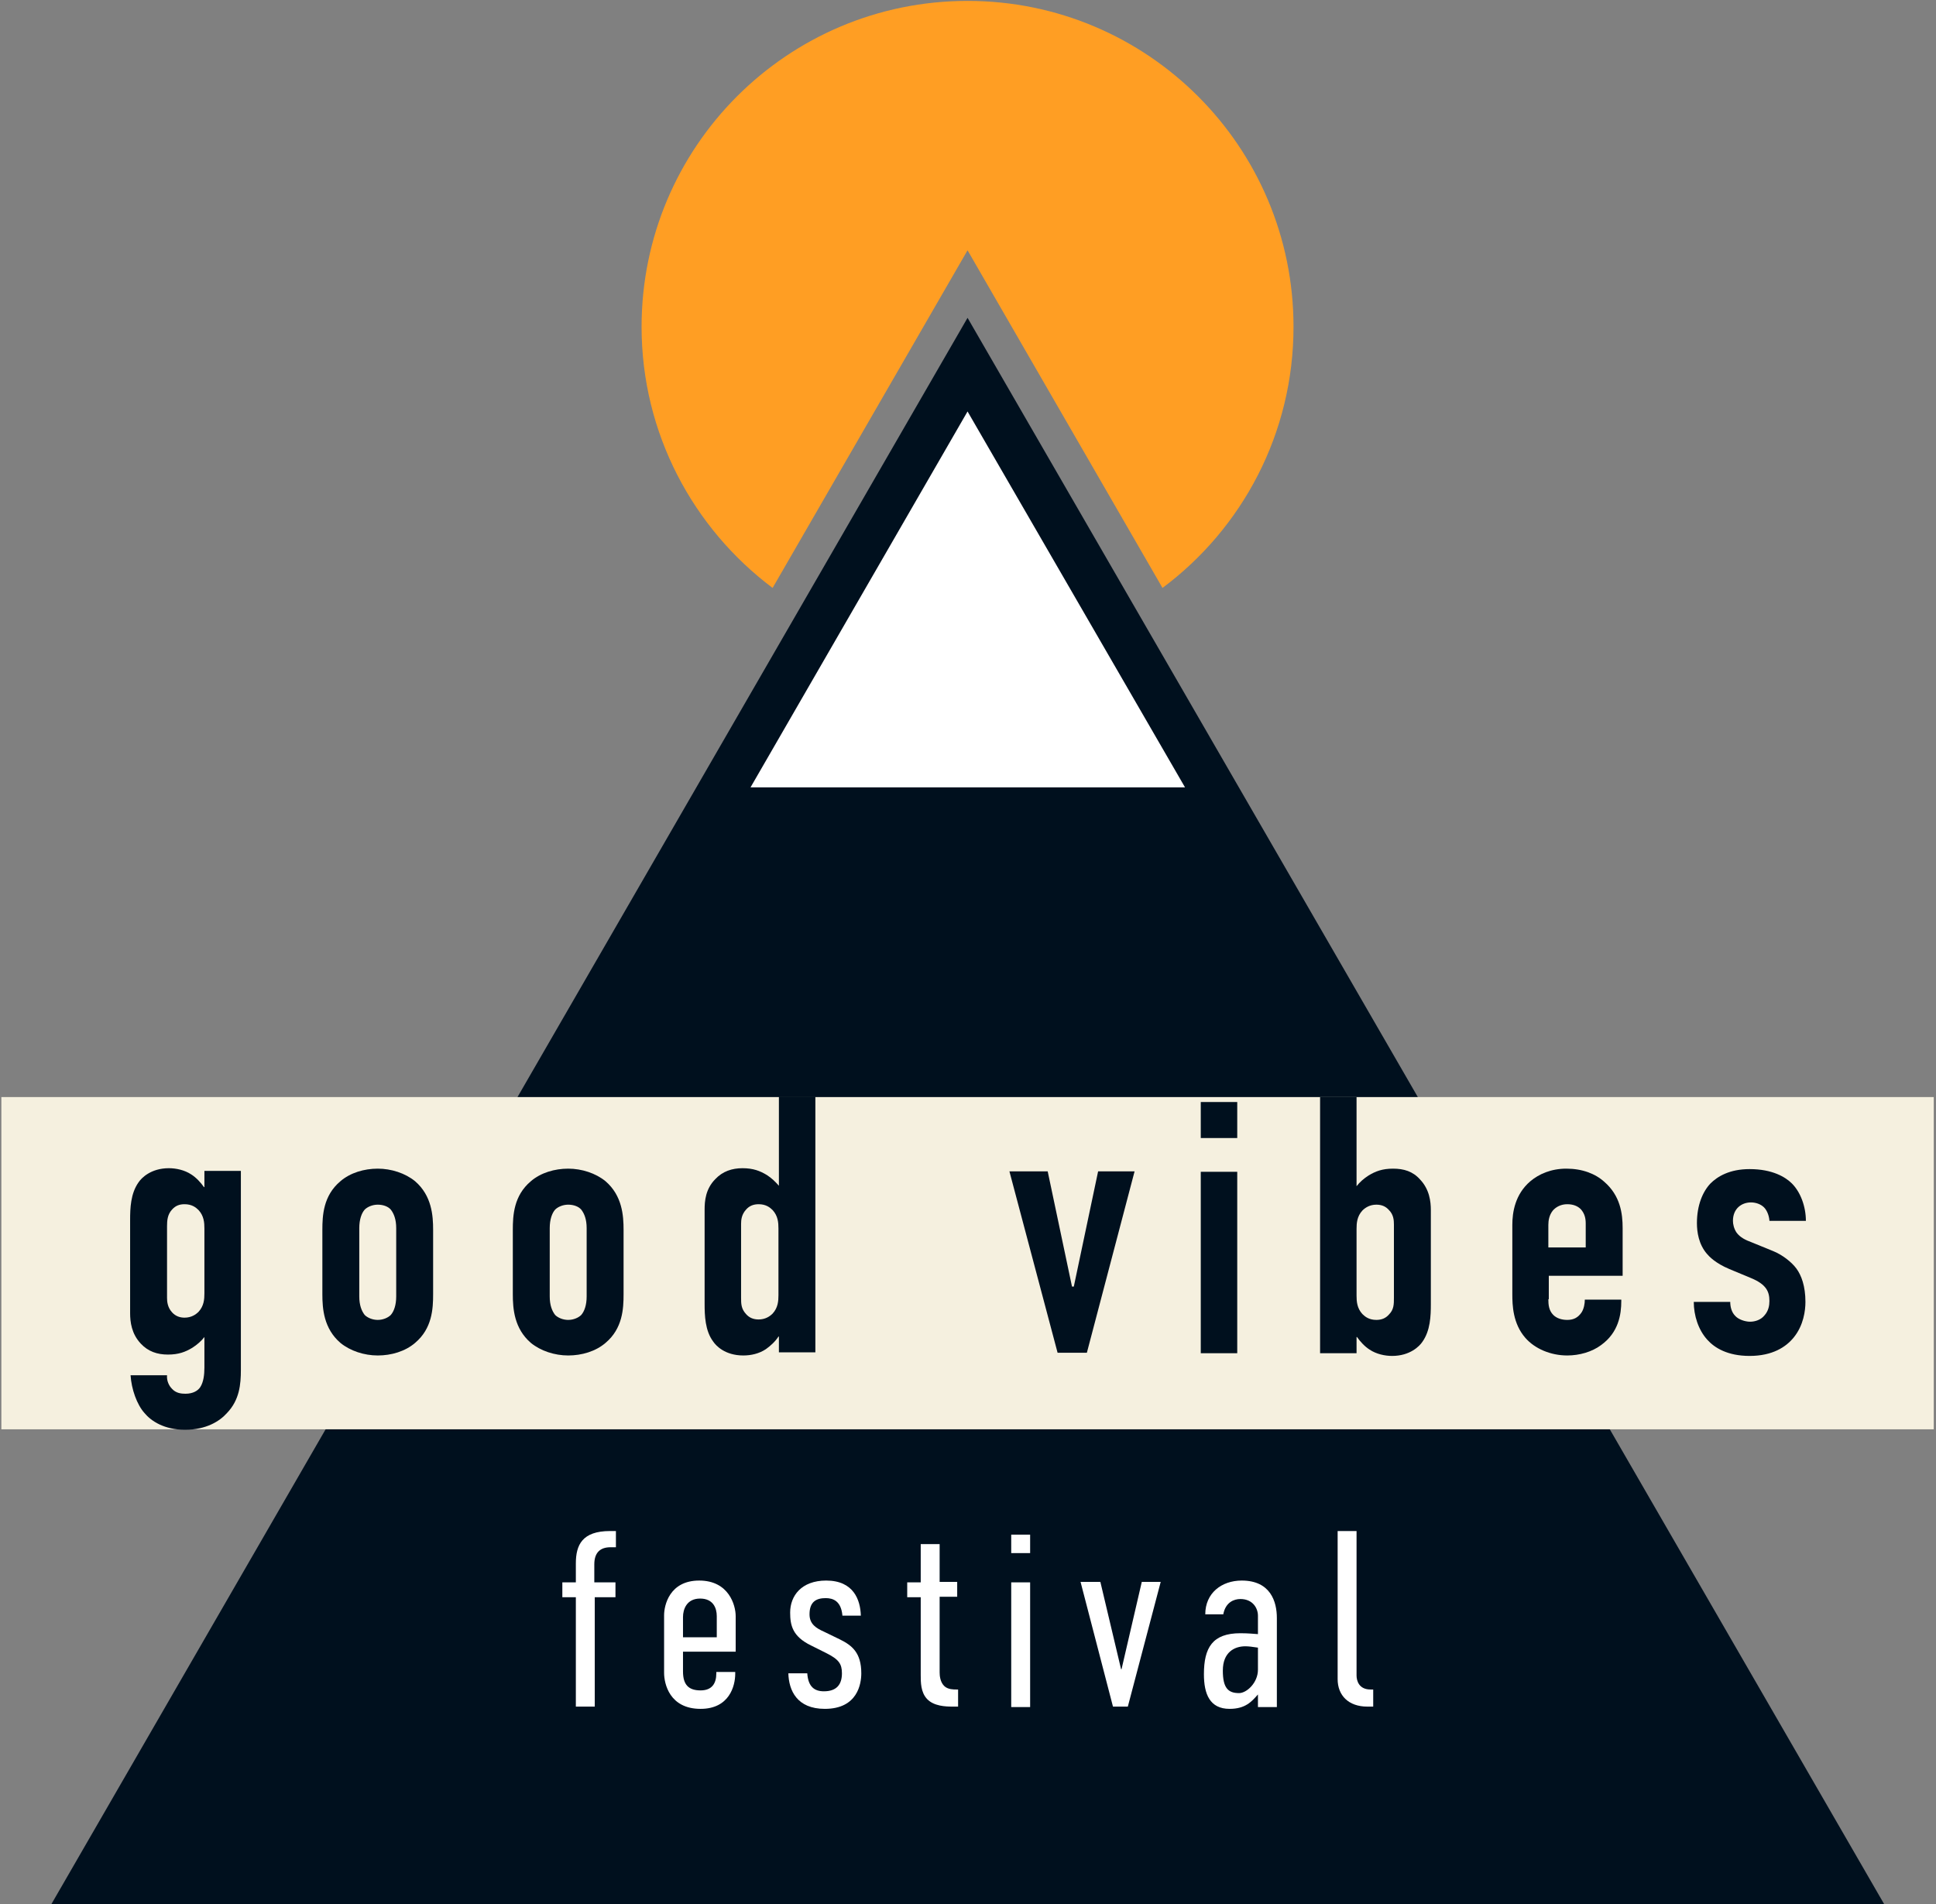 <svg width="430" height="423" viewBox="0 0 430 423" fill="none" xmlns="http://www.w3.org/2000/svg">
<rect x="0" y="0" width="430" height="423" fill="#808080" stroke="none"/>
<path d="M214.9 70.6L11.4 423H418.5L214.9 70.6Z" fill="#00101E"/>
<path d="M214.9 91.4L166.7 174.9H263.2L214.9 91.4Z" fill="white"/>
<path d="M429.5 243.7H0.3V317.5H429.5V243.7Z" fill="#F5F0DF"/>
<path d="M53.5 260.3V304.3C53.5 307.5 53.2 311 50.4 313.9C48.8 315.7 45.8 317.6 41.1 317.6C36.5 317.6 33.6 315.7 32.1 313.9C30.4 312 29.2 308.6 29 305.5H37.1C37 306.7 37.5 307.8 38.2 308.5C39.1 309.5 40.3 309.6 41.2 309.6C42.9 309.6 44 308.9 44.5 308.1C45.2 307 45.4 305.4 45.4 303.8V297C44.7 297.9 43.8 298.7 42.7 299.4C41.2 300.3 39.7 300.9 37.3 300.9C34.9 300.9 32.9 300.2 31.3 298.5C29.2 296.3 28.9 293.6 28.9 291.7V271C28.9 268.4 29 265.1 30.8 262.6C31.4 261.7 33.5 259.5 37.5 259.5C39.1 259.5 41 259.9 42.5 260.9C43.6 261.6 44.6 262.7 45.3 263.7H45.4V260.1H53.5V260.3ZM45.4 272.9C45.4 271.6 45.3 270.1 44.1 268.8C43.5 268.2 42.6 267.5 41 267.5C39.9 267.5 39 267.8 38.2 268.7C37.2 269.8 37.1 271.1 37.1 272.4V288.3C37.1 289.1 37.2 290.4 38.2 291.5C39 292.4 40 292.7 41 292.7C42.5 292.7 43.5 292 44.1 291.4C45.3 290.1 45.4 288.6 45.4 287.3V272.9Z" fill="#00101E"/>
<path d="M71.6 273.2C71.6 270 71.8 265.6 75.6 262.4C77.8 260.5 80.9 259.6 83.9 259.6C86.9 259.6 90 260.6 92.2 262.4C95.9 265.6 96.2 270 96.2 273.2V287.5C96.2 290.7 96 295.1 92.2 298.3C90 300.2 86.9 301.1 83.9 301.1C80.9 301.1 77.8 300.1 75.6 298.3C71.9 295.1 71.6 290.7 71.6 287.5V273.2ZM88 272.8C88 270.9 87.5 269.6 86.8 268.7C86.2 268 85.1 267.6 83.9 267.6C82.7 267.6 81.6 268.1 81 268.7C80.3 269.5 79.8 270.9 79.8 272.8V288C79.8 289.9 80.3 291.2 81 292.1C81.6 292.7 82.7 293.2 83.9 293.2C85.1 293.2 86.2 292.7 86.8 292.1C87.5 291.3 88 289.9 88 288V272.8Z" fill="#00101E"/>
<path d="M113.9 273.2C113.9 270 114.1 265.6 117.9 262.4C120.1 260.5 123.2 259.6 126.2 259.6C129.2 259.6 132.3 260.6 134.5 262.4C138.2 265.6 138.5 270 138.5 273.2V287.5C138.5 290.7 138.3 295.1 134.5 298.3C132.3 300.2 129.2 301.1 126.2 301.1C123.2 301.1 120.1 300.1 117.9 298.3C114.2 295.1 113.9 290.7 113.9 287.5V273.2ZM130.3 272.8C130.3 270.9 129.8 269.6 129.1 268.7C128.5 268 127.4 267.6 126.2 267.6C125 267.6 123.9 268.1 123.3 268.7C122.6 269.5 122.1 270.9 122.1 272.8V288C122.1 289.9 122.6 291.2 123.3 292.1C123.9 292.7 125 293.2 126.2 293.2C127.4 293.2 128.5 292.7 129.1 292.1C129.8 291.3 130.3 289.9 130.3 288V272.8Z" fill="#00101E"/>
<path d="M172.9 296.9C172.2 298 171.1 299 170.1 299.7C168.6 300.7 166.8 301.1 165.1 301.1C161 301.1 159 298.9 158.4 298C156.6 295.6 156.5 292.2 156.5 289.6V268.7C156.5 266.8 156.7 264.1 158.9 261.9C160.5 260.2 162.6 259.5 164.9 259.5C167.3 259.5 168.8 260.1 170.3 261C171.4 261.7 172.2 262.5 173 263.4V243.6H181.1V300.4H173V296.9H172.9ZM172.9 272.9C172.9 271.6 172.8 270.1 171.6 268.8C171 268.2 170.1 267.5 168.5 267.5C167.3 267.5 166.4 267.9 165.7 268.7C164.7 269.8 164.6 271 164.6 271.9V288.2C164.6 289.6 164.6 290.7 165.7 291.9C166.4 292.7 167.3 293.1 168.5 293.1C170 293.1 171 292.4 171.6 291.8C172.8 290.5 172.9 289 172.9 287.7V272.9Z" fill="#00101E"/>
<path d="M241.4 300.5H234.9L224.2 260.2H232.7L238.1 285.8H238.5L243.9 260.2H252L241.4 300.5Z" fill="#00101E"/>
<path d="M274.8 244.8V252.8H266.7V244.8H274.8ZM266.7 260.3H274.8V300.6H266.7V260.3Z" fill="#00101E"/>
<path d="M293.2 300.5V243.7H301.3V263.5C302 262.6 302.9 261.8 304 261.1C305.5 260.2 307 259.6 309.4 259.6C311.8 259.6 313.8 260.2 315.4 262C317.5 264.2 317.8 266.9 317.8 268.8V289.7C317.8 292.3 317.7 295.6 315.9 298.1C315.3 299 313.2 301.2 309.2 301.2C307.6 301.2 305.7 300.8 304.2 299.8C303.1 299.1 302.1 298 301.4 297H301.3V300.6H293.2V300.5ZM301.3 287.8C301.3 289.1 301.4 290.6 302.6 291.9C303.2 292.5 304.1 293.2 305.7 293.2C306.9 293.2 307.8 292.8 308.5 292C309.6 290.9 309.6 289.7 309.6 288.3V272C309.6 271 309.5 269.8 308.5 268.8C307.8 268 306.9 267.6 305.7 267.6C304.2 267.6 303.2 268.3 302.6 268.9C301.4 270.2 301.3 271.7 301.3 273V287.8Z" fill="#00101E"/>
<path d="M343.9 288.6C343.9 289.8 344 291.1 345 292.1C345.7 292.8 346.8 293.2 348.1 293.2C349.5 293.2 350.5 292.7 351.3 291.5C351.8 290.7 352 289.6 352 288.7H360.1V289C360.1 292 359.5 296 355.6 298.8C353.6 300.3 350.8 301.1 348.1 301.1C344.4 301.1 340.9 299.6 338.8 297.2C336 294 335.9 289.9 335.9 287.5V272.1C335.9 269.3 336.5 265.3 339.9 262.4C341.8 260.8 344.5 259.6 347.9 259.6C351.4 259.6 354.3 260.7 356.3 262.5C359.9 265.6 360.4 269.6 360.4 272.8V283.4H344V288.6H343.9ZM352.2 277.1V271.8C352.2 270.7 352 269.6 351.1 268.6C350.4 267.9 349.4 267.5 348.1 267.5C346.7 267.5 345.6 268.1 344.9 268.9C344.1 269.9 343.9 271.1 343.9 272.1V277.1H352.2Z" fill="#00101E"/>
<path d="M393 271.1C392.9 269.9 392.4 268.8 391.8 268.2C391.1 267.5 390 267.1 388.9 267.1C386.9 267.1 384.9 268.4 384.9 271.2C384.9 271.9 385.1 272.9 385.7 273.8C386.5 274.9 387.8 275.5 388.9 275.9L393.8 277.9C395.8 278.7 397.9 280.3 399 281.8C400.1 283.3 401 285.7 401 289.2C401 291.1 400.6 294.4 398.4 297.1C396.7 299.2 393.7 301.2 388.6 301.2C383.7 301.2 380.8 299.4 379.2 297.6C377.2 295.4 376.2 292.2 376.2 289.2H384.3C384.3 290.3 384.6 291.5 385.4 292.3C386.1 293.1 387.6 293.6 388.7 293.6C389.8 293.6 391.1 293.2 391.9 292.2C392.8 291.2 393 290 393 289C393 286.9 392.3 285.3 388.9 283.9L384.1 281.9C381 280.6 379.6 279.1 379.1 278.5C377.3 276.4 376.9 273.7 376.9 271.7C376.9 267.7 378.2 264.7 379.9 262.9C381.5 261.3 384.2 259.7 388.6 259.7C393.7 259.7 396.6 261.5 398 262.9C399.9 264.8 401.1 268 401.1 271.2H393V271.1Z" fill="#00101E"/>
<path d="M127.9 354.8H124.9V351.5H127.9V347.3C127.9 343.2 129.3 340.1 135.5 340.1H136.8V343.7H135.6C133.4 343.7 132 344.8 132 347.5V351.5H136.7V354.8H132.1V379.1H127.9V354.8Z" fill="white"/>
<path d="M159.1 371.4H163.3V371.8C163.3 374.5 162 379.6 155.6 379.6C148.7 379.6 147.5 374 147.5 371.6V358.8C147.5 356.6 148.7 351.1 155.3 351.1C161.9 351.1 163.4 356.6 163.4 359V366.9H151.7V371.3C151.7 374.3 153 375.5 155.6 375.5C158.1 375.5 159.1 374 159.1 371.7V371.4ZM159.2 363.7V359C159.2 357.2 158.4 355.1 155.5 355.1C152.5 355.1 151.7 357.5 151.7 359.2V363.7H159.2Z" fill="white"/>
<path d="M187.1 358.8C186.8 355.7 185.1 355 183.4 355C181.3 355 179.8 355.8 179.8 358.6C179.8 360.8 181.3 361.7 183.1 362.5L186.6 364.2C189.2 365.5 191.3 367.1 191.3 371.7C191.3 374 190.5 379.6 183.2 379.6C177 379.6 175.2 375.5 175.1 371.7H179.3C179.5 374.7 180.9 375.7 183 375.7C185.9 375.7 187 374.1 187 371.7C187 369.6 186.3 368.6 183.5 367.2L180.1 365.5C176 363.5 175.5 361 175.5 358.2C175.5 354.5 178 351.1 183.5 351.1C189.6 351.1 191.1 355.4 191.2 358.9H187.1V358.8Z" fill="white"/>
<path d="M208.7 343V351.4H212.6V354.7H208.7V371.5C208.7 372.2 208.8 373.7 209.8 374.6C210.6 375.3 211.8 375.3 212.4 375.3H212.8V379.1H211.6C210 379.1 207.4 379 205.9 377.4C204.5 375.9 204.5 373.7 204.5 372.1V354.8H201.5V351.5H204.5V343H208.7Z" fill="white"/>
<path d="M228.8 340.9V345H224.6V340.9H228.8ZM224.6 351.5H228.8V379.2H224.6V351.5Z" fill="white"/>
<path d="M250.5 379.1H247.2L240 351.4H244.4L249 370.8H249.1L253.6 351.4H257.8L250.5 379.1Z" fill="white"/>
<path d="M279.4 376.4C278 378 276.6 379.6 273.1 379.6C268.7 379.6 267.4 376.3 267.4 371.9C267.4 366 269.3 362.8 275.5 362.8C276.1 362.8 277 362.8 279.4 363V358.9C279.4 357.3 278.3 355.2 275.5 355.2C274.1 355.2 272.2 355.9 271.7 358.6H267.7C267.7 353.9 271.3 351.1 275.8 351.1C282.2 351.1 283.6 355.8 283.6 359.4V379.2H279.4V376.4ZM279.4 366C278.2 365.8 277.2 365.7 276.6 365.7C274.2 365.7 271.6 367 271.6 371.1C271.6 375 272.8 376.1 275.2 376.1C276.9 376.1 279.4 373.8 279.4 370.9V366Z" fill="white"/>
<path d="M301.3 340.1V372.2C301.3 373.3 301.8 375.3 304.4 375.3H305V379.1H303.7C299.5 379.1 297.1 376.6 297.1 373V340.1H301.3Z" fill="white"/>
<path d="M171.6 130.6L214.9 55.6L258.2 130.6C275.9 117.4 287.3 96.3 287.3 72.6C287.3 32.6 254.9 0.2 214.9 0.2C174.9 0.2 142.5 32.6 142.5 72.6C142.5 96.3 154 117.4 171.6 130.6Z" fill="#FF9E23"/>
</svg>
